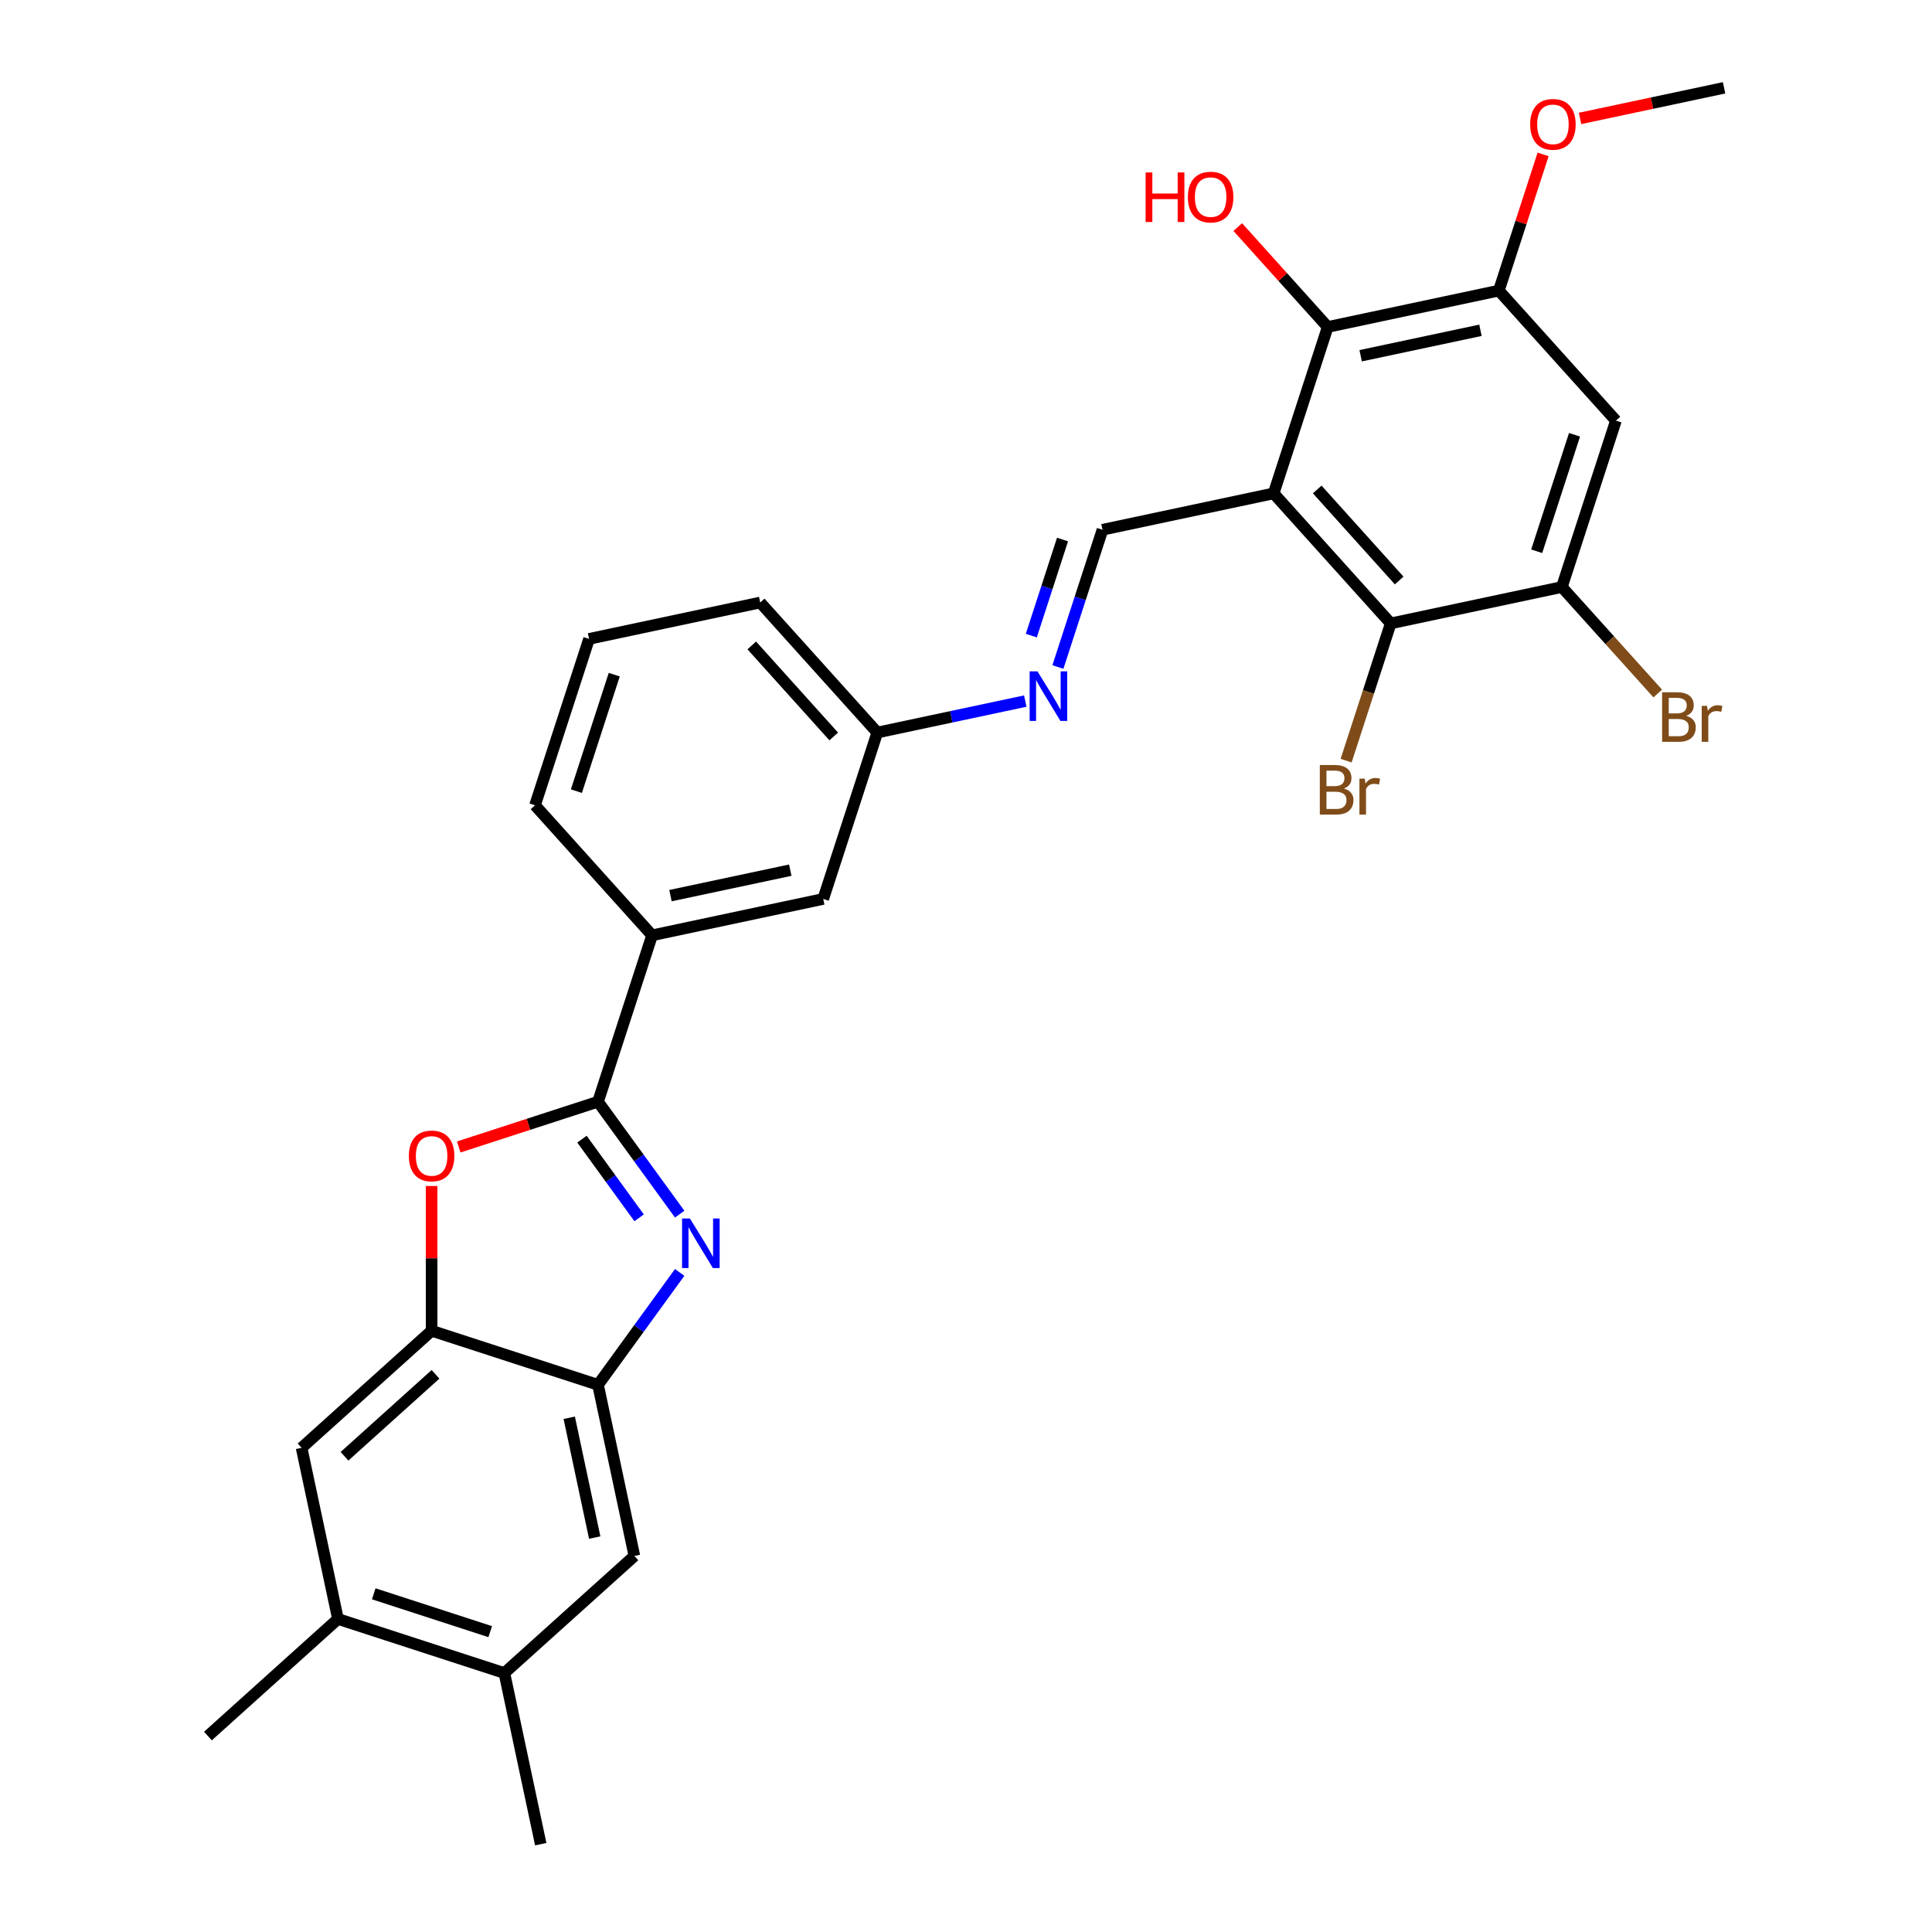 <?xml version='1.0' encoding='iso-8859-1'?>
<svg version='1.1' baseProfile='full'
              xmlns='http://www.w3.org/2000/svg'
                      xmlns:rdkit='http://www.rdkit.org/xml'
                      xmlns:xlink='http://www.w3.org/1999/xlink'
                  xml:space='preserve'
width='1000px' height='1000px' viewBox='0 0 1000 1000'>
<!-- END OF HEADER -->
<rect style='opacity:1.0;fill:#FFFFFF;stroke:none' width='1000' height='1000' x='0' y='0'> </rect>
<path class='bond-4' d='M 659.236,255.372 L 719.833,322.673' style='fill:none;fill-rule:evenodd;stroke:#000000;stroke-width:6px;stroke-linecap:butt;stroke-linejoin:miter;stroke-opacity:1' />
<path class='bond-4' d='M 681.785,253.348 L 724.204,300.458' style='fill:none;fill-rule:evenodd;stroke:#000000;stroke-width:6px;stroke-linecap:butt;stroke-linejoin:miter;stroke-opacity:1' />
<path class='bond-5' d='M 659.236,255.372 L 687.221,169.242' style='fill:none;fill-rule:evenodd;stroke:#000000;stroke-width:6px;stroke-linecap:butt;stroke-linejoin:miter;stroke-opacity:1' />
<path class='bond-7' d='M 659.236,255.372 L 570.652,274.201' style='fill:none;fill-rule:evenodd;stroke:#000000;stroke-width:6px;stroke-linecap:butt;stroke-linejoin:miter;stroke-opacity:1' />
<path class='bond-0' d='M 351.799,628.427 L 330.665,599.338' style='fill:none;fill-rule:evenodd;stroke:#0000FF;stroke-width:6px;stroke-linecap:butt;stroke-linejoin:miter;stroke-opacity:1' />
<path class='bond-0' d='M 330.665,599.338 L 309.53,570.248' style='fill:none;fill-rule:evenodd;stroke:#000000;stroke-width:6px;stroke-linecap:butt;stroke-linejoin:miter;stroke-opacity:1' />
<path class='bond-0' d='M 330.806,630.346 L 316.011,609.984' style='fill:none;fill-rule:evenodd;stroke:#0000FF;stroke-width:6px;stroke-linecap:butt;stroke-linejoin:miter;stroke-opacity:1' />
<path class='bond-0' d='M 316.011,609.984 L 301.217,589.621' style='fill:none;fill-rule:evenodd;stroke:#000000;stroke-width:6px;stroke-linecap:butt;stroke-linejoin:miter;stroke-opacity:1' />
<path class='bond-3' d='M 351.799,658.602 L 330.665,687.692' style='fill:none;fill-rule:evenodd;stroke:#0000FF;stroke-width:6px;stroke-linecap:butt;stroke-linejoin:miter;stroke-opacity:1' />
<path class='bond-3' d='M 330.665,687.692 L 309.53,716.781' style='fill:none;fill-rule:evenodd;stroke:#000000;stroke-width:6px;stroke-linecap:butt;stroke-linejoin:miter;stroke-opacity:1' />
<path class='bond-1' d='M 309.53,570.248 L 337.515,484.118' style='fill:none;fill-rule:evenodd;stroke:#000000;stroke-width:6px;stroke-linecap:butt;stroke-linejoin:miter;stroke-opacity:1' />
<path class='bond-2' d='M 309.53,570.248 L 273.484,581.96' style='fill:none;fill-rule:evenodd;stroke:#000000;stroke-width:6px;stroke-linecap:butt;stroke-linejoin:miter;stroke-opacity:1' />
<path class='bond-2' d='M 273.484,581.96 L 237.437,593.673' style='fill:none;fill-rule:evenodd;stroke:#FF0000;stroke-width:6px;stroke-linecap:butt;stroke-linejoin:miter;stroke-opacity:1' />
<path class='bond-6' d='M 223.4,613.865 L 223.4,651.33' style='fill:none;fill-rule:evenodd;stroke:#FF0000;stroke-width:6px;stroke-linecap:butt;stroke-linejoin:miter;stroke-opacity:1' />
<path class='bond-6' d='M 223.4,651.33 L 223.4,688.796' style='fill:none;fill-rule:evenodd;stroke:#000000;stroke-width:6px;stroke-linecap:butt;stroke-linejoin:miter;stroke-opacity:1' />
<path class='bond-13' d='M 309.53,716.781 L 328.359,805.364' style='fill:none;fill-rule:evenodd;stroke:#000000;stroke-width:6px;stroke-linecap:butt;stroke-linejoin:miter;stroke-opacity:1' />
<path class='bond-13' d='M 294.638,733.834 L 307.818,795.843' style='fill:none;fill-rule:evenodd;stroke:#000000;stroke-width:6px;stroke-linecap:butt;stroke-linejoin:miter;stroke-opacity:1' />
<path class='bond-31' d='M 309.53,716.781 L 223.4,688.796' style='fill:none;fill-rule:evenodd;stroke:#000000;stroke-width:6px;stroke-linecap:butt;stroke-linejoin:miter;stroke-opacity:1' />
<path class='bond-8' d='M 719.833,322.673 L 808.417,303.844' style='fill:none;fill-rule:evenodd;stroke:#000000;stroke-width:6px;stroke-linecap:butt;stroke-linejoin:miter;stroke-opacity:1' />
<path class='bond-19' d='M 719.833,322.673 L 708.292,358.194' style='fill:none;fill-rule:evenodd;stroke:#000000;stroke-width:6px;stroke-linecap:butt;stroke-linejoin:miter;stroke-opacity:1' />
<path class='bond-19' d='M 708.292,358.194 L 696.75,393.715' style='fill:none;fill-rule:evenodd;stroke:#7F4C19;stroke-width:6px;stroke-linecap:butt;stroke-linejoin:miter;stroke-opacity:1' />
<path class='bond-9' d='M 687.221,169.242 L 775.804,150.413' style='fill:none;fill-rule:evenodd;stroke:#000000;stroke-width:6px;stroke-linecap:butt;stroke-linejoin:miter;stroke-opacity:1' />
<path class='bond-9' d='M 704.274,184.135 L 766.282,170.954' style='fill:none;fill-rule:evenodd;stroke:#000000;stroke-width:6px;stroke-linecap:butt;stroke-linejoin:miter;stroke-opacity:1' />
<path class='bond-21' d='M 687.221,169.242 L 663.94,143.387' style='fill:none;fill-rule:evenodd;stroke:#000000;stroke-width:6px;stroke-linecap:butt;stroke-linejoin:miter;stroke-opacity:1' />
<path class='bond-21' d='M 663.94,143.387 L 640.66,117.531' style='fill:none;fill-rule:evenodd;stroke:#FF0000;stroke-width:6px;stroke-linecap:butt;stroke-linejoin:miter;stroke-opacity:1' />
<path class='bond-14' d='M 223.4,688.796 L 156.099,749.394' style='fill:none;fill-rule:evenodd;stroke:#000000;stroke-width:6px;stroke-linecap:butt;stroke-linejoin:miter;stroke-opacity:1' />
<path class='bond-14' d='M 225.425,711.346 L 178.314,753.764' style='fill:none;fill-rule:evenodd;stroke:#000000;stroke-width:6px;stroke-linecap:butt;stroke-linejoin:miter;stroke-opacity:1' />
<path class='bond-12' d='M 570.652,274.201 L 559.111,309.722' style='fill:none;fill-rule:evenodd;stroke:#000000;stroke-width:6px;stroke-linecap:butt;stroke-linejoin:miter;stroke-opacity:1' />
<path class='bond-12' d='M 559.111,309.722 L 547.569,345.243' style='fill:none;fill-rule:evenodd;stroke:#0000FF;stroke-width:6px;stroke-linecap:butt;stroke-linejoin:miter;stroke-opacity:1' />
<path class='bond-12' d='M 549.964,279.26 L 541.885,304.125' style='fill:none;fill-rule:evenodd;stroke:#000000;stroke-width:6px;stroke-linecap:butt;stroke-linejoin:miter;stroke-opacity:1' />
<path class='bond-12' d='M 541.885,304.125 L 533.806,328.99' style='fill:none;fill-rule:evenodd;stroke:#0000FF;stroke-width:6px;stroke-linecap:butt;stroke-linejoin:miter;stroke-opacity:1' />
<path class='bond-20' d='M 808.417,303.844 L 833.228,331.399' style='fill:none;fill-rule:evenodd;stroke:#000000;stroke-width:6px;stroke-linecap:butt;stroke-linejoin:miter;stroke-opacity:1' />
<path class='bond-20' d='M 833.228,331.399 L 858.039,358.955' style='fill:none;fill-rule:evenodd;stroke:#7F4C19;stroke-width:6px;stroke-linecap:butt;stroke-linejoin:miter;stroke-opacity:1' />
<path class='bond-29' d='M 808.417,303.844 L 836.402,217.714' style='fill:none;fill-rule:evenodd;stroke:#000000;stroke-width:6px;stroke-linecap:butt;stroke-linejoin:miter;stroke-opacity:1' />
<path class='bond-29' d='M 795.389,285.327 L 814.978,225.037' style='fill:none;fill-rule:evenodd;stroke:#000000;stroke-width:6px;stroke-linecap:butt;stroke-linejoin:miter;stroke-opacity:1' />
<path class='bond-10' d='M 775.804,150.413 L 836.402,217.714' style='fill:none;fill-rule:evenodd;stroke:#000000;stroke-width:6px;stroke-linecap:butt;stroke-linejoin:miter;stroke-opacity:1' />
<path class='bond-22' d='M 775.804,150.413 L 787.257,115.164' style='fill:none;fill-rule:evenodd;stroke:#000000;stroke-width:6px;stroke-linecap:butt;stroke-linejoin:miter;stroke-opacity:1' />
<path class='bond-22' d='M 787.257,115.164 L 798.71,79.915' style='fill:none;fill-rule:evenodd;stroke:#FF0000;stroke-width:6px;stroke-linecap:butt;stroke-linejoin:miter;stroke-opacity:1' />
<path class='bond-11' d='M 337.515,484.118 L 426.099,465.29' style='fill:none;fill-rule:evenodd;stroke:#000000;stroke-width:6px;stroke-linecap:butt;stroke-linejoin:miter;stroke-opacity:1' />
<path class='bond-11' d='M 347.037,463.577 L 409.045,450.397' style='fill:none;fill-rule:evenodd;stroke:#000000;stroke-width:6px;stroke-linecap:butt;stroke-linejoin:miter;stroke-opacity:1' />
<path class='bond-30' d='M 337.515,484.118 L 276.917,416.818' style='fill:none;fill-rule:evenodd;stroke:#000000;stroke-width:6px;stroke-linecap:butt;stroke-linejoin:miter;stroke-opacity:1' />
<path class='bond-18' d='M 530.677,362.879 L 492.38,371.02' style='fill:none;fill-rule:evenodd;stroke:#0000FF;stroke-width:6px;stroke-linecap:butt;stroke-linejoin:miter;stroke-opacity:1' />
<path class='bond-18' d='M 492.38,371.02 L 454.084,379.16' style='fill:none;fill-rule:evenodd;stroke:#000000;stroke-width:6px;stroke-linecap:butt;stroke-linejoin:miter;stroke-opacity:1' />
<path class='bond-15' d='M 328.359,805.364 L 261.058,865.962' style='fill:none;fill-rule:evenodd;stroke:#000000;stroke-width:6px;stroke-linecap:butt;stroke-linejoin:miter;stroke-opacity:1' />
<path class='bond-16' d='M 156.099,749.394 L 174.928,837.977' style='fill:none;fill-rule:evenodd;stroke:#000000;stroke-width:6px;stroke-linecap:butt;stroke-linejoin:miter;stroke-opacity:1' />
<path class='bond-26' d='M 261.058,865.962 L 279.887,954.545' style='fill:none;fill-rule:evenodd;stroke:#000000;stroke-width:6px;stroke-linecap:butt;stroke-linejoin:miter;stroke-opacity:1' />
<path class='bond-32' d='M 261.058,865.962 L 174.928,837.977' style='fill:none;fill-rule:evenodd;stroke:#000000;stroke-width:6px;stroke-linecap:butt;stroke-linejoin:miter;stroke-opacity:1' />
<path class='bond-32' d='M 253.736,844.538 L 193.445,824.949' style='fill:none;fill-rule:evenodd;stroke:#000000;stroke-width:6px;stroke-linecap:butt;stroke-linejoin:miter;stroke-opacity:1' />
<path class='bond-25' d='M 174.928,837.977 L 107.627,898.575' style='fill:none;fill-rule:evenodd;stroke:#000000;stroke-width:6px;stroke-linecap:butt;stroke-linejoin:miter;stroke-opacity:1' />
<path class='bond-17' d='M 426.099,465.29 L 454.084,379.16' style='fill:none;fill-rule:evenodd;stroke:#000000;stroke-width:6px;stroke-linecap:butt;stroke-linejoin:miter;stroke-opacity:1' />
<path class='bond-27' d='M 454.084,379.16 L 393.486,311.859' style='fill:none;fill-rule:evenodd;stroke:#000000;stroke-width:6px;stroke-linecap:butt;stroke-linejoin:miter;stroke-opacity:1' />
<path class='bond-27' d='M 431.534,381.184 L 389.115,334.074' style='fill:none;fill-rule:evenodd;stroke:#000000;stroke-width:6px;stroke-linecap:butt;stroke-linejoin:miter;stroke-opacity:1' />
<path class='bond-28' d='M 817.826,61.3 L 855.099,53.377' style='fill:none;fill-rule:evenodd;stroke:#FF0000;stroke-width:6px;stroke-linecap:butt;stroke-linejoin:miter;stroke-opacity:1' />
<path class='bond-28' d='M 855.099,53.377 L 892.373,45.455' style='fill:none;fill-rule:evenodd;stroke:#000000;stroke-width:6px;stroke-linecap:butt;stroke-linejoin:miter;stroke-opacity:1' />
<path class='bond-23' d='M 276.917,416.818 L 304.903,330.688' style='fill:none;fill-rule:evenodd;stroke:#000000;stroke-width:6px;stroke-linecap:butt;stroke-linejoin:miter;stroke-opacity:1' />
<path class='bond-23' d='M 298.341,409.495 L 317.931,349.204' style='fill:none;fill-rule:evenodd;stroke:#000000;stroke-width:6px;stroke-linecap:butt;stroke-linejoin:miter;stroke-opacity:1' />
<path class='bond-24' d='M 304.903,330.688 L 393.486,311.859' style='fill:none;fill-rule:evenodd;stroke:#000000;stroke-width:6px;stroke-linecap:butt;stroke-linejoin:miter;stroke-opacity:1' />
<path  class='atom-1' d='M 357.092 630.691
L 365.496 644.275
Q 366.329 645.616, 367.67 648.043
Q 369.01 650.47, 369.082 650.615
L 369.082 630.691
L 372.488 630.691
L 372.488 656.338
L 368.974 656.338
L 359.954 641.486
Q 358.903 639.747, 357.78 637.755
Q 356.694 635.763, 356.367 635.147
L 356.367 656.338
L 353.035 656.338
L 353.035 630.691
L 357.092 630.691
' fill='#0000FF'/>
<path  class='atom-3' d='M 211.627 598.306
Q 211.627 592.148, 214.67 588.706
Q 217.713 585.265, 223.4 585.265
Q 229.088 585.265, 232.13 588.706
Q 235.173 592.148, 235.173 598.306
Q 235.173 604.537, 232.094 608.087
Q 229.015 611.601, 223.4 611.601
Q 217.749 611.601, 214.67 608.087
Q 211.627 604.573, 211.627 598.306
M 223.4 608.703
Q 227.313 608.703, 229.414 606.094
Q 231.551 603.45, 231.551 598.306
Q 231.551 593.271, 229.414 590.735
Q 227.313 588.163, 223.4 588.163
Q 219.488 588.163, 217.351 590.699
Q 215.25 593.235, 215.25 598.306
Q 215.25 603.486, 217.351 606.094
Q 219.488 608.703, 223.4 608.703
' fill='#FF0000'/>
<path  class='atom-13' d='M 536.998 347.507
L 545.402 361.092
Q 546.235 362.432, 547.576 364.859
Q 548.916 367.286, 548.988 367.431
L 548.988 347.507
L 552.393 347.507
L 552.393 373.154
L 548.88 373.154
L 539.86 358.302
Q 538.809 356.563, 537.686 354.571
Q 536.599 352.579, 536.273 351.963
L 536.273 373.154
L 532.941 373.154
L 532.941 347.507
L 536.998 347.507
' fill='#0000FF'/>
<path  class='atom-20' d='M 695.597 408.151
Q 698.061 408.839, 699.292 410.36
Q 700.56 411.846, 700.56 414.055
Q 700.56 417.605, 698.278 419.634
Q 696.032 421.626, 691.758 421.626
L 683.136 421.626
L 683.136 395.979
L 690.707 395.979
Q 695.09 395.979, 697.3 397.754
Q 699.51 399.529, 699.51 402.789
Q 699.51 406.665, 695.597 408.151
M 686.577 398.877
L 686.577 406.919
L 690.707 406.919
Q 693.243 406.919, 694.547 405.905
Q 695.887 404.854, 695.887 402.789
Q 695.887 398.877, 690.707 398.877
L 686.577 398.877
M 691.758 418.728
Q 694.257 418.728, 695.597 417.533
Q 696.938 416.337, 696.938 414.055
Q 696.938 411.954, 695.453 410.904
Q 694.004 409.817, 691.214 409.817
L 686.577 409.817
L 686.577 418.728
L 691.758 418.728
' fill='#7F4C19'/>
<path  class='atom-20' d='M 706.393 403.007
L 706.791 405.579
Q 708.747 402.681, 711.935 402.681
Q 712.949 402.681, 714.326 403.043
L 713.782 406.086
Q 712.225 405.724, 711.355 405.724
Q 709.834 405.724, 708.82 406.339
Q 707.842 406.919, 707.045 408.332
L 707.045 421.626
L 703.639 421.626
L 703.639 403.007
L 706.393 403.007
' fill='#7F4C19'/>
<path  class='atom-21' d='M 872.764 370.493
Q 875.227 371.181, 876.459 372.702
Q 877.727 374.188, 877.727 376.397
Q 877.727 379.947, 875.445 381.976
Q 873.199 383.968, 868.924 383.968
L 860.303 383.968
L 860.303 358.321
L 867.874 358.321
Q 872.257 358.321, 874.467 360.096
Q 876.676 361.871, 876.676 365.131
Q 876.676 369.008, 872.764 370.493
M 863.744 361.219
L 863.744 369.261
L 867.874 369.261
Q 870.409 369.261, 871.713 368.247
Q 873.054 367.196, 873.054 365.131
Q 873.054 361.219, 867.874 361.219
L 863.744 361.219
M 868.924 381.07
Q 871.424 381.07, 872.764 379.875
Q 874.104 378.68, 874.104 376.397
Q 874.104 374.296, 872.619 373.246
Q 871.17 372.159, 868.381 372.159
L 863.744 372.159
L 863.744 381.07
L 868.924 381.07
' fill='#7F4C19'/>
<path  class='atom-21' d='M 883.559 365.349
L 883.957 367.921
Q 885.914 365.023, 889.101 365.023
Q 890.116 365.023, 891.492 365.385
L 890.949 368.428
Q 889.391 368.066, 888.522 368.066
Q 887 368.066, 885.986 368.682
Q 885.008 369.261, 884.211 370.674
L 884.211 383.968
L 880.806 383.968
L 880.806 365.349
L 883.559 365.349
' fill='#7F4C19'/>
<path  class='atom-22' d='M 592.97 89.263
L 596.448 89.263
L 596.448 100.166
L 609.561 100.166
L 609.561 89.263
L 613.039 89.263
L 613.039 114.91
L 609.561 114.91
L 609.561 103.064
L 596.448 103.064
L 596.448 114.91
L 592.97 114.91
L 592.97 89.263
' fill='#FF0000'/>
<path  class='atom-22' d='M 614.85 102.014
Q 614.85 95.856, 617.893 92.414
Q 620.936 88.973, 626.623 88.973
Q 632.31 88.973, 635.353 92.414
Q 638.396 95.856, 638.396 102.014
Q 638.396 108.245, 635.317 111.795
Q 632.238 115.308, 626.623 115.308
Q 620.972 115.308, 617.893 111.795
Q 614.85 108.281, 614.85 102.014
M 626.623 112.41
Q 630.535 112.41, 632.636 109.802
Q 634.773 107.158, 634.773 102.014
Q 634.773 96.979, 632.636 94.443
Q 630.535 91.871, 626.623 91.871
Q 622.711 91.871, 620.573 94.407
Q 618.472 96.942, 618.472 102.014
Q 618.472 107.194, 620.573 109.802
Q 622.711 112.41, 626.623 112.41
' fill='#FF0000'/>
<path  class='atom-23' d='M 792.016 64.356
Q 792.016 58.198, 795.059 54.756
Q 798.102 51.315, 803.789 51.315
Q 809.477 51.315, 812.519 54.756
Q 815.562 58.198, 815.562 64.356
Q 815.562 70.587, 812.483 74.137
Q 809.404 77.65, 803.789 77.65
Q 798.138 77.65, 795.059 74.137
Q 792.016 70.623, 792.016 64.356
M 803.789 74.752
Q 807.702 74.752, 809.803 72.144
Q 811.94 69.5, 811.94 64.356
Q 811.94 59.321, 809.803 56.785
Q 807.702 54.213, 803.789 54.213
Q 799.877 54.213, 797.74 56.749
Q 795.639 59.285, 795.639 64.356
Q 795.639 69.536, 797.74 72.144
Q 799.877 74.752, 803.789 74.752
' fill='#FF0000'/>
</svg>
